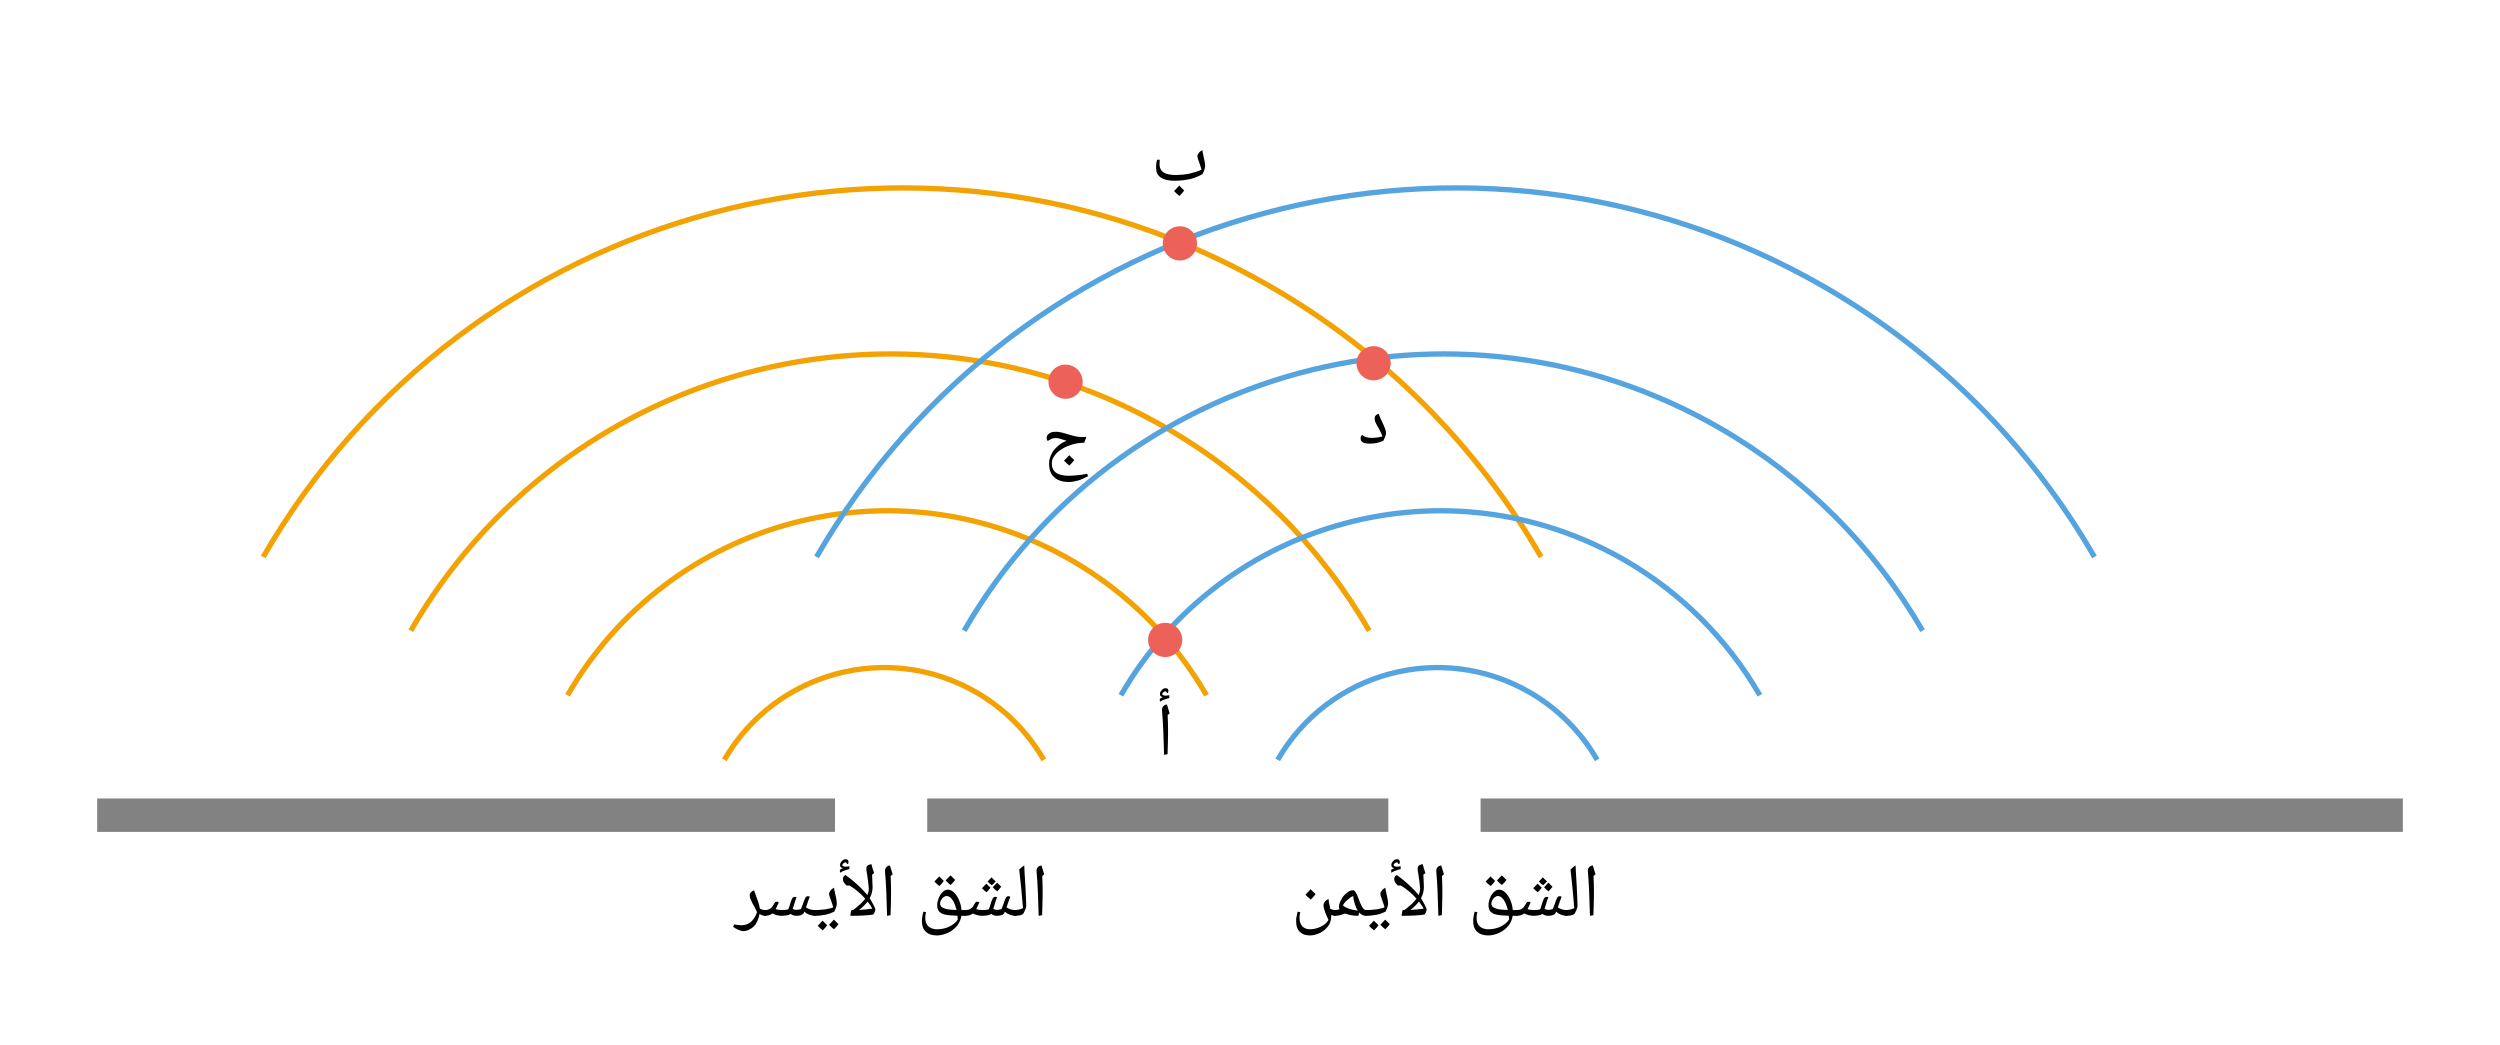 <svg width="497.013" height="207.667" viewBox="0 0 372.76 155.75" class="displayed_equation" xmlns="http://www.w3.org/2000/svg">
  <path d="M 144.922 342.031 L 1245 342.031" transform="matrix(.1 0 0 -.1 0 155.75)" fill="none" stroke-width="49.814" stroke="#828283" stroke-miterlimit="10" />
  <path d="M155.461 132.82L155.461 133.52C155.441 134.219 155.434 135.223 155.383 136.457L154.871 136.551C154.801 133.934 154.723 131.758 154.562 130.031L154.559 129.891C154.539 129.641 154.617 129.465 154.734 129.324 154.844 129.16 155.039 129.086 155.297 129.035 155.277 129.055 155.32 129.125 155.328 129.168 155.332 129.203 155.465 129.605 155.695 130.363L155.395 130.621 155.402 130.676C155.441 131.469 155.461 132.195 155.461 132.82zM155.066 128.488zM155.172 137.129L155.172 137.129M151.289 136.551C151.195 136.551 151.191 136.52 151.191 136.457L151.191 135.789C151.16 135.715 151.223 135.695 151.289 135.695 151.711 135.68 152.156 135.598 152.531 135.402 152.367 133.402 152.191 131.504 151.969 129.66 152.16 129.438 152.434 129.234 152.719 129.035 152.746 129.809 152.812 130.895 152.898 132.203 152.934 133.277 153.008 134.242 153.016 135.039 153.012 135.137 152.98 135.336 152.906 135.547 152.828 135.723 152.738 135.961 152.621 136.16 152.48 136.418 152.043 136.551 151.289 136.551zM152.188 128.488zM152.645 136.879zM152.645 137.129L152.645 137.129" />
  <path d="M 151.422 136.551 C 151.121 136.551 150.84 136.496 150.555 136.383 C 150.25 136.262 150.023 136.125 149.828 135.941 L 149.672 136.25 C 149.59 136.305 149.484 136.41 149.285 136.465 C 149.059 136.516 148.883 136.551 148.68 136.551 C 148.32 136.551 148.051 136.457 147.781 136.266 C 147.695 136.336 147.574 136.406 147.34 136.461 C 147.094 136.508 146.805 136.543 146.434 136.551 C 146.207 136.551 145.973 136.516 145.695 136.445 C 145.391 136.344 145.211 136.297 145.059 136.203 C 144.934 136.293 144.797 136.395 144.59 136.457 C 144.352 136.516 144.152 136.551 143.898 136.551 C 143.84 136.551 143.805 136.52 143.805 136.457 L 143.805 135.789 C 143.805 135.715 143.84 135.695 143.898 135.695 C 144.109 135.68 144.281 135.676 144.418 135.641 C 144.547 135.57 144.684 135.535 144.809 135.438 C 144.898 135.332 144.973 135.297 145.02 135.242 C 145.059 135.152 145.191 134.98 145.406 134.629 C 145.469 134.484 145.586 134.449 145.746 134.449 C 145.832 134.449 145.938 134.477 146.023 134.531 C 145.781 135.074 145.633 135.441 145.559 135.555 C 145.594 135.578 145.73 135.609 145.918 135.645 C 146.098 135.648 146.316 135.695 146.555 135.695 C 146.887 135.68 147.195 135.66 147.434 135.582 C 147.465 135.504 147.52 135.406 147.562 135.266 C 147.73 134.625 147.887 134.234 147.961 134.082 C 148.016 133.918 148.109 133.832 148.18 133.789 C 148.223 133.734 148.328 133.727 148.418 133.727 C 148.512 133.703 148.605 133.754 148.68 133.809 C 148.551 134.004 148.426 134.461 148.227 135.117 L 148.102 135.527 C 148.215 135.555 148.312 135.621 148.395 135.641 C 148.449 135.629 148.578 135.668 148.695 135.668 C 148.848 135.664 149.086 135.629 149.312 135.547 C 149.367 135.426 149.48 135.191 149.637 134.746 C 149.688 134.527 149.762 134.383 149.828 134.219 C 149.883 134.031 149.957 133.918 150.023 133.805 C 150.078 133.672 150.203 133.633 150.371 133.633 C 150.453 133.605 150.562 133.66 150.637 133.719 C 150.523 133.941 150.348 134.492 150.078 135.305 L 150.254 135.406 C 150.574 135.582 150.984 135.695 151.422 135.695 C 151.477 135.68 151.512 135.727 151.512 135.789 L 151.512 136.457 C 151.508 136.516 151.48 136.551 151.422 136.551 Z M 147.82 132.852 Z M 147.625 136.879 Z M 147.625 137.129 Z M 148.469 131.43 C 148.23 131.656 148.059 131.867 147.891 131.988 C 147.652 131.848 147.469 131.676 147.254 131.43 C 147.465 131.188 147.68 131.008 147.855 130.812 C 147.977 130.977 148.199 131.203 148.469 131.43 Z M 147.688 132.359 C 147.527 132.559 147.355 132.793 147.09 133.047 C 146.77 132.785 146.574 132.613 146.418 132.438 C 146.59 132.238 146.812 132.039 147.07 131.754 C 147.125 131.836 147.355 132.039 147.688 132.359 Z M 149.289 132.219 C 149.117 132.414 148.945 132.664 148.688 132.906 C 148.398 132.684 148.207 132.496 148.023 132.289 C 148.152 132.152 148.375 131.938 148.672 131.605 Z M 147.859 132.906 Z M 147.855 130.539 L 147.855 130.539" />
  <path d="M139.68 139.48C138.953 139.469 138.438 139.297 138.047 138.93 137.641 138.535 137.461 138.043 137.461 137.375 137.441 137.152 137.473 136.957 137.504 136.766 137.527 136.57 137.59 136.293 137.68 135.926L138.09 136.023C137.977 136.328 137.965 136.617 137.965 136.824 137.941 137.359 138.113 137.812 138.414 138.109 138.707 138.387 139.145 138.559 139.707 138.559 140.367 138.555 140.973 138.43 141.527 138.172 142.07 137.906 142.504 137.562 142.805 137.117L142.766 136.539C142.352 136.508 141.949 136.516 141.492 136.465 141.004 136.41 140.688 136.332 140.445 136.215 140.188 136.074 140.023 135.941 139.914 135.746 139.797 135.52 139.746 135.309 139.746 135.012 139.73 134.613 139.824 134.258 139.977 133.887 140.105 133.504 140.328 133.215 140.578 132.988 140.801 132.75 141.074 132.648 141.328 132.648 141.637 132.648 141.953 132.793 142.254 133.078 142.535 133.352 142.805 133.738 143 134.215 143.195 134.668 143.316 135.184 143.359 135.695L143.984 135.695C144.02 135.68 144.078 135.727 144.078 135.789L144.078 136.457C144.051 136.516 144.047 136.551 143.984 136.551L143.352 136.551C143.258 137.105 143.059 137.602 142.707 138.039 142.352 138.449 141.898 138.832 141.34 139.09 140.77 139.336 140.227 139.48 139.68 139.48zM141.152 133.602C140.98 133.586 140.844 133.66 140.691 133.781 140.508 133.891 140.414 134.043 140.32 134.215 140.219 134.363 140.18 134.547 140.18 134.695 140.152 134.832 140.215 134.98 140.285 135.094 140.328 135.191 140.477 135.301 140.645 135.379 140.797 135.449 141.023 135.527 141.277 135.578 141.508 135.621 141.984 135.664 142.629 135.68 142.449 134.98 142.242 134.473 141.977 134.125 141.688 133.75 141.441 133.602 141.152 133.602zM140.883 132.102zM137.07 139.488zM139.953 140.027zM140.727 131.352C140.582 131.566 140.371 131.824 140.062 132.117 139.707 131.828 139.48 131.621 139.32 131.434 139.512 131.223 139.758 131 140.043 130.68 140.117 130.762 140.359 130.996 140.727 131.352zM142.414 131.195C142.273 131.402 142.055 131.672 141.742 131.961 141.41 131.707 141.18 131.48 141.004 131.27 141.082 131.191 141.324 130.945 141.727 130.516 141.805 130.59 142.043 130.836 142.414 131.195zM140.906 132.227zM140.852 130.242zM140.906 132.117L140.906 132.117M132.859 132.82L132.859 133.52C132.84 134.219 132.836 135.223 132.785 136.457L132.27 136.551C132.199 133.934 132.121 131.758 131.965 130.031L131.961 129.891C131.938 129.641 132.02 129.465 132.137 129.324 132.242 129.16 132.441 129.086 132.695 129.035 132.676 129.055 132.719 129.125 132.73 129.168 132.73 129.203 132.863 129.605 133.098 130.363L132.797 130.621 132.801 130.676C132.84 131.469 132.859 132.195 132.859 132.82zM132.469 128.488zM132.57 137.129L132.57 137.129M126.832 136.551C126.805 136.551 126.805 136.512 126.805 136.43 126.805 136.301 126.824 136.18 126.867 135.988 126.887 135.781 126.945 135.695 126.973 135.695L127.211 135.695C127.703 135.293 128.074 135.004 128.312 134.773 128.551 134.539 128.785 134.289 129.008 134 128.664 133.598 128.293 133.246 127.879 132.898 127.434 132.531 127.051 132.254 126.645 132.023L126.234 132.047C126.031 131.836 125.902 131.707 125.816 131.559 125.727 131.41 125.688 131.254 125.688 131.086 125.66 130.961 125.715 130.863 125.758 130.758 125.789 130.645 125.91 130.551 126.07 130.469 126.355 130.676 126.738 130.961 127.141 131.297 127.531 131.617 127.918 131.969 128.262 132.301 128.586 132.617 128.965 133.016 129.332 133.453L129.348 133.41C129.465 133.105 129.543 132.82 129.543 132.496 129.527 132.168 129.461 131.492 129.297 130.426 129.184 129.891 129.18 129.621 129.18 129.543 129.152 129.137 129.426 128.934 129.926 128.844L130.121 129.551 130.328 130.172 130.023 130.43 130.043 130.664 130.109 132.266C130.105 132.836 129.965 133.398 129.676 133.941 129.883 134.281 130.109 134.66 130.273 134.984 130.414 135.293 130.523 135.512 130.523 135.602 130.516 135.707 130.48 135.879 130.391 136.066 130.27 136.246 130.23 136.352 130.18 136.363 129.457 136.484 128.367 136.551 126.832 136.551zM130.078 135.477C129.895 135.168 129.684 134.828 129.367 134.43 129.023 134.848 128.621 135.289 128.086 135.676 128.715 135.645 129.406 135.586 130.078 135.477zM129.5 128.297zM126.016 129.922zM129.66 137.129zM127.562 137.129zM126.234 128.773L126.242 128.727C126.227 128.668 126.227 128.664 126.199 128.633 126.172 128.574 126.141 128.586 126.098 128.586 125.949 128.574 125.875 128.629 125.781 128.711 125.66 128.773 125.617 128.895 125.574 129.008 125.664 129.137 125.867 129.23 126.105 129.23 126.238 129.203 126.422 129.207 126.656 129.16L126.633 129.586C126.312 129.656 126.07 129.746 125.871 129.828 125.648 129.887 125.465 130.012 125.25 130.129L125.223 129.695 125.668 129.445C125.371 129.367 125.258 129.246 125.258 128.996 125.238 128.77 125.344 128.586 125.523 128.398 125.691 128.195 125.887 128.117 126.082 128.117 126.348 128.094 126.52 128.254 126.52 128.531 126.512 128.602 126.496 128.73 126.445 128.832zM126.043 129.969zM125.934 127.844L125.934 127.844M121.5 136.551C121.438 136.551 121.406 136.52 121.406 136.457L121.406 135.789C121.402 135.715 121.438 135.695 121.5 135.695 122.051 135.68 122.578 135.66 123.086 135.586 123.562 135.496 123.977 135.41 124.242 135.285 124.148 134.977 124.027 134.578 123.836 134.055 123.68 133.668 123.621 133.418 123.621 133.305 123.613 133.125 123.688 132.977 123.82 132.805 123.949 132.613 124.133 132.484 124.355 132.359 124.371 132.578 124.43 132.797 124.477 133.012 124.5 133.207 124.574 133.438 124.617 133.648 124.656 133.82 124.699 134.055 124.73 134.25 124.75 134.41 124.777 134.621 124.777 134.793 124.75 135.039 124.648 135.434 124.387 135.93 124.051 136.09 123.656 136.27 123.117 136.383 122.57 136.484 122.035 136.551 121.5 136.551zM123.656 131.812zM123.469 136.879zM123.469 137.129zM123.336 137.957C123.188 138.168 122.98 138.426 122.672 138.723 122.312 138.43 122.09 138.223 121.93 138.039 122.117 137.824 122.367 137.602 122.652 137.281 122.699 137.34 122.945 137.578 123.336 137.957zM125.023 137.797C124.883 137.992 124.664 138.262 124.352 138.559 124.012 138.297 123.781 138.07 123.613 137.875 123.777 137.711 124.023 137.469 124.336 137.117 124.391 137.168 124.633 137.418 125.023 137.797zM123.484 137.988zM123.461 137.117zM123.492 138.832L123.492 138.832" />
  <path d="M 121.52 136.551 C 121.223 136.551 120.938 136.496 120.652 136.383 C 120.348 136.262 120.125 136.125 119.93 135.941 L 119.77 136.25 C 119.688 136.305 119.582 136.41 119.383 136.465 C 119.156 136.516 118.984 136.551 118.781 136.551 C 118.422 136.551 118.148 136.457 117.883 136.266 C 117.793 136.336 117.676 136.406 117.441 136.461 C 117.195 136.508 116.906 136.543 116.531 136.551 C 116.305 136.551 116.07 136.516 115.797 136.445 C 115.488 136.344 115.309 136.297 115.16 136.203 C 115.035 136.293 114.898 136.395 114.688 136.457 C 114.453 136.516 114.254 136.551 114 136.551 C 113.938 136.551 113.906 136.52 113.906 136.457 L 113.906 135.789 C 113.902 135.715 113.938 135.695 114 135.695 C 114.207 135.68 114.379 135.676 114.516 135.641 C 114.648 135.57 114.785 135.535 114.906 135.438 C 115 135.332 115.074 135.297 115.117 135.242 C 115.156 135.152 115.293 134.98 115.504 134.629 C 115.57 134.484 115.684 134.449 115.848 134.449 C 115.93 134.449 116.039 134.477 116.121 134.531 C 115.883 135.074 115.734 135.441 115.656 135.555 C 115.691 135.578 115.832 135.609 116.016 135.645 C 116.199 135.648 116.414 135.695 116.652 135.695 C 116.984 135.68 117.297 135.66 117.531 135.582 C 117.566 135.504 117.621 135.406 117.664 135.266 C 117.832 134.625 117.984 134.234 118.062 134.082 C 118.117 133.918 118.211 133.832 118.281 133.789 C 118.324 133.734 118.43 133.727 118.516 133.727 C 118.609 133.703 118.703 133.754 118.781 133.809 C 118.652 134.004 118.527 134.461 118.328 135.117 L 118.199 135.527 C 118.312 135.555 118.41 135.621 118.496 135.641 C 118.547 135.629 118.68 135.668 118.797 135.668 C 118.945 135.664 119.184 135.629 119.414 135.547 C 119.469 135.426 119.578 135.191 119.738 134.746 C 119.785 134.527 119.863 134.383 119.93 134.219 C 119.984 134.031 120.059 133.918 120.121 133.805 C 120.18 133.672 120.301 133.633 120.469 133.633 C 120.551 133.605 120.664 133.66 120.738 133.719 C 120.621 133.941 120.449 134.492 120.18 135.305 L 120.355 135.406 C 120.676 135.582 121.082 135.695 121.52 135.695 C 121.574 135.68 121.613 135.727 121.613 135.789 L 121.613 136.457 C 121.609 136.516 121.582 136.551 121.52 136.551 Z M 117.922 132.852 Z M 117.727 136.879 Z M 117.727 137.129 L 117.727 137.129" />
  <path d="M 114.168 136.551 C 113.797 136.551 113.516 136.461 113.254 136.277 C 113.109 137.047 112.84 137.68 112.387 138.141 C 111.906 138.574 111.402 138.836 110.781 138.836 C 110.578 138.809 110.359 138.766 110.051 138.625 C 109.723 138.461 109.496 138.348 109.316 138.207 L 109.469 137.836 C 109.855 137.891 110.23 137.961 110.527 137.961 C 111.078 137.957 111.566 137.793 111.965 137.461 C 112.34 137.125 112.664 136.641 112.879 136.004 C 112.754 135.746 112.664 135.527 112.539 135.297 C 112.262 134.828 112.086 134.48 111.969 134.207 C 111.824 133.914 111.789 133.699 111.789 133.516 C 111.758 133.305 111.848 133.172 111.961 133.059 C 112.055 132.941 112.234 132.836 112.441 132.734 C 112.48 132.91 112.57 133.164 112.664 133.41 C 112.879 134.016 113.062 134.484 113.141 134.766 C 113.211 135.043 113.273 135.281 113.293 135.473 C 113.512 135.613 113.836 135.695 114.168 135.695 C 114.207 135.68 114.262 135.727 114.262 135.789 L 114.262 136.457 C 114.242 136.516 114.23 136.551 114.168 136.551 Z M 111.898 132.188 Z M 110.832 139.383 L 110.832 139.383" />
  <path d="M 1382.539 342.031 L 2070.078 342.031" transform="matrix(.1 0 0 -.1 0 155.75)" fill="none" stroke-width="49.814" stroke="#828283" stroke-miterlimit="10" />
  <path d="M237.66 132.82L237.66 133.52C237.641 134.219 237.637 135.223 237.586 136.457L237.07 136.551C237 133.934 236.922 131.758 236.766 130.031L236.758 129.891C236.738 129.641 236.816 129.465 236.938 129.324 237.043 129.16 237.242 129.086 237.496 129.035 237.477 129.055 237.52 129.125 237.531 129.168 237.531 129.203 237.664 129.605 237.898 130.363L237.594 130.621 237.602 130.676C237.641 131.469 237.66 132.195 237.66 132.82zM237.266 128.488zM237.371 137.129L237.371 137.129M233.488 136.551C233.395 136.551 233.391 136.52 233.391 136.457L233.391 135.789C233.359 135.715 233.422 135.695 233.488 135.695 233.91 135.68 234.355 135.598 234.73 135.402 234.566 133.402 234.391 131.504 234.168 129.66 234.359 129.438 234.633 129.234 234.918 129.035 234.949 129.809 235.012 130.895 235.098 132.203 235.133 133.277 235.207 134.242 235.219 135.039 235.211 135.137 235.18 135.336 235.105 135.547 235.027 135.723 234.938 135.961 234.824 136.16 234.68 136.418 234.242 136.551 233.488 136.551zM234.387 128.488zM234.844 136.879zM234.844 137.129L234.844 137.129" />
  <path d="M 233.621 136.551 C 233.32 136.551 233.039 136.496 232.754 136.383 C 232.449 136.262 232.227 136.125 232.027 135.941 L 231.871 136.25 C 231.789 136.305 231.684 136.41 231.484 136.465 C 231.258 136.516 231.086 136.551 230.879 136.551 C 230.523 136.551 230.25 136.457 229.984 136.266 C 229.895 136.336 229.773 136.406 229.539 136.461 C 229.293 136.508 229.004 136.543 228.633 136.551 C 228.406 136.551 228.172 136.516 227.898 136.445 C 227.59 136.344 227.41 136.297 227.258 136.203 C 227.133 136.293 226.996 136.395 226.789 136.457 C 226.551 136.516 226.352 136.551 226.102 136.551 C 226.039 136.551 226.008 136.52 226.008 136.457 L 226.008 135.789 C 226.004 135.715 226.039 135.695 226.102 135.695 C 226.309 135.68 226.48 135.676 226.617 135.641 C 226.746 135.57 226.883 135.535 227.008 135.438 C 227.102 135.332 227.172 135.297 227.219 135.242 C 227.258 135.152 227.395 134.98 227.605 134.629 C 227.668 134.484 227.785 134.449 227.949 134.449 C 228.031 134.449 228.137 134.477 228.223 134.531 C 227.98 135.074 227.836 135.441 227.758 135.555 C 227.793 135.578 227.934 135.609 228.117 135.645 C 228.297 135.648 228.516 135.695 228.754 135.695 C 229.086 135.68 229.395 135.66 229.633 135.582 C 229.664 135.504 229.719 135.406 229.766 135.266 C 229.934 134.625 230.086 134.234 230.16 134.082 C 230.215 133.918 230.309 133.832 230.379 133.789 C 230.426 133.734 230.531 133.727 230.617 133.727 C 230.711 133.703 230.805 133.754 230.879 133.809 C 230.75 134.004 230.629 134.461 230.426 135.117 L 230.301 135.527 C 230.414 135.555 230.512 135.621 230.594 135.641 C 230.648 135.629 230.781 135.668 230.898 135.668 C 231.047 135.664 231.285 135.629 231.516 135.547 C 231.566 135.426 231.68 135.191 231.84 134.746 C 231.887 134.527 231.965 134.383 232.027 134.219 C 232.086 134.031 232.156 133.918 232.223 133.805 C 232.277 133.672 232.402 133.633 232.57 133.633 C 232.652 133.605 232.766 133.66 232.84 133.719 C 232.723 133.941 232.551 134.492 232.281 135.305 L 232.453 135.406 C 232.777 135.582 233.184 135.695 233.621 135.695 C 233.676 135.68 233.715 135.727 233.715 135.789 L 233.715 136.457 C 233.707 136.516 233.684 136.551 233.621 136.551 Z M 230.023 132.852 Z M 229.824 136.879 Z M 229.824 137.129 Z M 230.668 131.43 C 230.43 131.656 230.262 131.867 230.09 131.988 C 229.852 131.848 229.668 131.676 229.453 131.43 C 229.664 131.188 229.883 131.008 230.055 130.812 C 230.176 130.977 230.398 131.203 230.668 131.43 Z M 229.887 132.359 C 229.727 132.559 229.555 132.793 229.289 133.047 C 228.969 132.785 228.773 132.613 228.617 132.438 C 228.789 132.238 229.012 132.039 229.27 131.754 C 229.324 131.836 229.555 132.039 229.887 132.359 Z M 231.488 132.219 C 231.316 132.414 231.145 132.664 230.887 132.906 C 230.598 132.684 230.406 132.496 230.227 132.289 C 230.352 132.152 230.574 131.938 230.871 131.605 Z M 230.062 132.906 Z M 230.055 130.539 L 230.055 130.539" />
  <path d="M221.883 139.48C221.152 139.469 220.637 139.297 220.246 138.93 219.84 138.535 219.66 138.043 219.66 137.375 219.641 137.152 219.676 136.957 219.703 136.766 219.727 136.57 219.789 136.293 219.879 135.926L220.289 136.023C220.176 136.328 220.164 136.617 220.164 136.824 220.145 137.359 220.312 137.812 220.613 138.109 220.906 138.387 221.344 138.559 221.906 138.559 222.566 138.555 223.176 138.43 223.727 138.172 224.27 137.906 224.703 137.562 225.004 137.117L224.965 136.539C224.555 136.508 224.152 136.516 223.695 136.465 223.203 136.41 222.887 136.332 222.645 136.215 222.387 136.074 222.223 135.941 222.113 135.746 221.996 135.52 221.945 135.309 221.945 135.012 221.93 134.613 222.023 134.258 222.176 133.887 222.305 133.504 222.531 133.215 222.777 132.988 223 132.75 223.273 132.648 223.527 132.648 223.836 132.648 224.152 132.793 224.453 133.078 224.734 133.352 225.004 133.738 225.199 134.215 225.398 134.668 225.516 135.184 225.562 135.695L226.184 135.695C226.219 135.68 226.277 135.727 226.277 135.789L226.277 136.457C226.254 136.516 226.246 136.551 226.184 136.551L225.551 136.551C225.457 137.105 225.262 137.602 224.906 138.039 224.555 138.449 224.102 138.832 223.539 139.09 222.969 139.336 222.43 139.48 221.883 139.48zM223.352 133.602C223.18 133.586 223.047 133.66 222.891 133.781 222.707 133.891 222.613 134.043 222.52 134.215 222.418 134.363 222.379 134.547 222.379 134.695 222.352 134.832 222.414 134.98 222.484 135.094 222.527 135.191 222.676 135.301 222.844 135.379 222.996 135.449 223.223 135.527 223.477 135.578 223.707 135.621 224.184 135.664 224.828 135.68 224.648 134.98 224.441 134.473 224.18 134.125 223.891 133.75 223.641 133.602 223.352 133.602zM223.086 132.102zM219.273 139.488zM222.156 140.027zM222.926 131.352C222.781 131.566 222.57 131.824 222.266 132.117 221.906 131.828 221.68 131.621 221.52 131.434 221.711 131.223 221.957 131 222.242 130.68 222.316 130.762 222.559 130.996 222.926 131.352zM224.617 131.195C224.473 131.402 224.254 131.672 223.945 131.961 223.609 131.707 223.379 131.48 223.203 131.27 223.281 131.191 223.523 130.945 223.926 130.516 224.004 130.59 224.242 130.836 224.617 131.195zM223.105 132.227zM223.051 130.242zM223.105 132.117L223.105 132.117M215.062 132.82L215.062 133.52C215.039 134.219 215.035 135.223 214.984 136.457L214.469 136.551C214.398 133.934 214.32 131.758 214.164 130.031L214.16 129.891C214.141 129.641 214.219 129.465 214.336 129.324 214.441 129.16 214.641 129.086 214.898 129.035 214.875 129.055 214.918 129.125 214.93 129.168 214.93 129.203 215.062 129.605 215.297 130.363L214.996 130.621 215.004 130.676C215.039 131.469 215.062 132.195 215.062 132.82zM214.668 128.488zM214.773 137.129L214.773 137.129M209.031 136.551C209.004 136.551 209.004 136.512 209.004 136.43 209.004 136.301 209.023 136.18 209.066 135.988 209.086 135.781 209.145 135.695 209.172 135.695L209.41 135.695C209.902 135.293 210.273 135.004 210.516 134.773 210.75 134.539 210.984 134.289 211.207 134 210.867 133.598 210.492 133.246 210.078 132.898 209.637 132.531 209.25 132.254 208.844 132.023L208.438 132.047C208.23 131.836 208.102 131.707 208.016 131.559 207.926 131.41 207.891 131.254 207.891 131.086 207.859 130.961 207.914 130.863 207.961 130.758 207.988 130.645 208.109 130.551 208.273 130.469 208.559 130.676 208.938 130.961 209.34 131.297 209.73 131.617 210.117 131.969 210.461 132.301 210.785 132.617 211.164 133.016 211.531 133.453L211.547 133.41C211.664 133.105 211.742 132.82 211.742 132.496 211.73 132.168 211.66 131.492 211.496 130.426 211.387 129.891 211.379 129.621 211.379 129.543 211.352 129.137 211.629 128.934 212.129 128.844L212.324 129.551 212.527 130.172 212.227 130.43 212.242 130.664 212.309 132.266C212.305 132.836 212.164 133.398 211.875 133.941 212.082 134.281 212.309 134.66 212.473 134.984 212.617 135.293 212.723 135.512 212.723 135.602 212.715 135.707 212.68 135.879 212.59 136.066 212.469 136.246 212.43 136.352 212.379 136.363 211.656 136.484 210.566 136.551 209.031 136.551zM212.281 135.477C212.094 135.168 211.883 134.828 211.57 134.43 211.227 134.848 210.82 135.289 210.285 135.676 210.914 135.645 211.605 135.586 212.281 135.477zM211.699 128.297zM208.219 129.922zM211.859 137.129zM209.766 137.129zM208.438 128.773L208.441 128.727C208.426 128.668 208.426 128.664 208.398 128.633 208.371 128.574 208.34 128.586 208.297 128.586 208.148 128.574 208.074 128.629 207.98 128.711 207.859 128.773 207.816 128.895 207.773 129.008 207.867 129.137 208.066 129.23 208.305 129.23 208.438 129.203 208.621 129.207 208.855 129.16L208.836 129.586C208.512 129.656 208.27 129.746 208.07 129.828 207.848 129.887 207.664 130.012 207.449 130.129L207.422 129.695 207.867 129.445C207.57 129.367 207.457 129.246 207.457 128.996 207.438 128.77 207.547 128.586 207.723 128.398 207.891 128.195 208.086 128.117 208.281 128.117 208.547 128.094 208.719 128.254 208.719 128.531 208.715 128.602 208.695 128.73 208.645 128.832zM208.242 129.969zM208.133 127.844L208.133 127.844M203.699 136.551C203.637 136.551 203.605 136.52 203.605 136.457L203.605 135.789C203.605 135.715 203.637 135.695 203.699 135.695 204.25 135.68 204.781 135.66 205.285 135.586 205.766 135.496 206.18 135.41 206.441 135.285 206.352 134.977 206.23 134.578 206.035 134.055 205.883 133.668 205.82 133.418 205.82 133.305 205.812 133.125 205.887 132.977 206.023 132.805 206.148 132.613 206.332 132.484 206.555 132.359 206.57 132.578 206.629 132.797 206.68 133.012 206.699 133.207 206.773 133.438 206.816 133.648 206.855 133.82 206.898 134.055 206.93 134.25 206.949 134.41 206.977 134.621 206.977 134.793 206.949 135.039 206.848 135.434 206.59 135.93 206.254 136.09 205.855 136.27 205.316 136.383 204.77 136.484 204.234 136.551 203.699 136.551zM205.855 131.812zM205.668 136.879zM205.668 137.129zM205.535 137.957C205.387 138.168 205.18 138.426 204.871 138.723 204.512 138.43 204.289 138.223 204.129 138.039 204.316 137.824 204.566 137.602 204.852 137.281 204.898 137.34 205.145 137.578 205.535 137.957zM207.227 137.797C207.082 137.992 206.863 138.262 206.551 138.559 206.211 138.297 205.98 138.07 205.812 137.875 205.977 137.711 206.223 137.469 206.535 137.117 206.59 137.168 206.832 137.418 207.227 137.797zM205.684 137.988zM205.66 137.117zM205.695 138.832L205.695 138.832" />
  <path d="M 199 136.551 C 198.938 136.551 198.906 136.52 198.906 136.457 L 198.906 135.789 C 198.902 135.715 198.938 135.695 199 135.695 C 199.246 135.68 199.492 135.66 199.734 135.582 C 199.664 135.465 199.645 135.363 199.645 135.238 C 199.629 134.898 199.758 134.562 199.988 134.148 C 200.188 133.699 200.492 133.395 200.812 133.133 C 201.133 132.848 201.445 132.742 201.742 132.742 C 201.852 132.711 201.977 132.816 202.078 132.961 C 202.156 133.105 202.281 133.289 202.375 133.508 C 202.445 133.707 202.562 133.965 202.652 134.219 C 202.727 134.453 202.844 134.711 202.945 134.93 C 203.035 135.121 203.16 135.332 203.281 135.477 C 203.375 135.613 203.539 135.695 203.691 135.695 C 203.746 135.68 203.82 135.734 203.82 135.812 L 203.82 136.43 C 203.812 136.484 203.777 136.551 203.691 136.551 C 203.281 136.551 202.973 136.387 202.672 136.059 L 202.531 136.551 C 201.809 136.551 201.176 136.441 200.609 136.223 L 200.582 136.215 C 200.195 136.324 199.93 136.434 199.699 136.48 C 199.473 136.516 199.238 136.551 199 136.551 Z M 201.762 133.602 C 201.461 133.707 201.184 133.93 200.871 134.219 C 200.539 134.48 200.348 134.77 200.234 135.012 C 200.711 135.398 201.461 135.676 202.457 135.773 C 202.277 135.527 202.152 135.223 202.023 134.836 C 201.887 134.418 201.809 134.035 201.762 133.602 Z M 201.184 132.195 Z M 201.926 136.879 Z M 201.707 137.238 L 201.707 137.238" />
  <path d="M 195.289 139.48 C 194.621 139.469 194.152 139.297 193.797 138.93 C 193.406 138.539 193.262 138.047 193.262 137.375 C 193.242 137.152 193.273 136.957 193.301 136.766 C 193.328 136.57 193.387 136.293 193.48 135.926 L 193.891 136.023 C 193.777 136.328 193.766 136.617 193.766 136.824 C 193.742 137.344 193.898 137.797 194.172 138.102 C 194.422 138.387 194.828 138.559 195.316 138.559 C 195.867 138.555 196.422 138.422 196.973 138.152 C 197.5 137.883 197.895 137.551 198.078 137.156 C 197.562 136.086 197.344 135.375 197.344 135.02 C 197.328 134.801 197.398 134.648 197.508 134.492 C 197.617 134.32 197.809 134.176 198.078 134.016 C 198.086 134.258 198.195 134.762 198.336 135.469 L 198.34 135.512 C 198.574 135.613 198.859 135.695 199.156 135.695 C 199.199 135.68 199.246 135.727 199.246 135.789 L 199.246 136.457 C 199.23 136.516 199.219 136.551 199.156 136.551 C 198.887 136.551 198.68 136.504 198.477 136.414 L 198.492 136.734 C 198.465 137.168 198.348 137.633 198.055 138.055 C 197.746 138.473 197.363 138.816 196.859 139.082 C 196.332 139.336 195.828 139.48 195.289 139.48 Z M 195.461 134.289 Z M 192.871 139.488 Z M 195.453 140.027 Z M 196.172 133.312 C 195.973 133.543 195.754 133.84 195.449 134.133 C 195.102 133.844 194.848 133.629 194.645 133.406 C 195.012 133.004 195.289 132.75 195.426 132.586 C 195.652 132.832 195.91 133.09 196.172 133.312 Z M 195.449 134.242 Z M 195.426 132.312 L 195.426 132.312" />
  <path d="M 2207.617 342.031 L 3582.734 342.031" transform="matrix(.1 0 0 -.1 0 155.75)" fill="none" stroke-width="49.814" stroke="#828283" stroke-miterlimit="10" />
  <path d="M 1080 424.531 C 1155.938 556.094 1324.141 601.172 1455.664 525.234 C 1497.461 501.094 1532.227 466.328 1556.367 424.531" transform="matrix(.1 0 0 -.1 0 155.75)" fill="none" stroke-width="7.97" stroke="#f3a203" stroke-miterlimit="10" />
  <path d="M 846.211 520.82 C 998.125 783.906 1334.531 874.023 1597.617 722.148 C 1681.211 673.867 1750.664 604.414 1798.945 520.82" transform="matrix(.1 0 0 -.1 0 155.75)" fill="none" stroke-width="7.97" stroke="#f3a203" stroke-miterlimit="10" />
  <path d="M 612.461 617.07 C 840.273 1011.68 1344.883 1146.914 1739.531 919.062 C 1864.922 846.68 1969.141 742.461 2041.523 617.07" transform="matrix(.1 0 0 -.1 0 155.75)" fill="none" stroke-width="7.97" stroke="#f3a203" stroke-miterlimit="10" />
  <path d="M 392.422 727.07 C 696.211 1253.242 1369.023 1433.516 1895.195 1129.727 C 2062.383 1033.203 2201.328 894.258 2297.852 727.07" transform="matrix(.1 0 0 -.1 0 155.75)" fill="none" stroke-width="7.97" stroke="#f3a203" stroke-miterlimit="10" />
  <path d="M 1905.078 424.531 C 1981.016 556.094 2149.219 601.172 2280.742 525.234 C 2322.578 501.094 2357.305 466.328 2381.445 424.531" transform="matrix(.1 0 0 -.1 0 155.75)" fill="none" stroke-width="7.97" stroke="#55a4e0" stroke-miterlimit="10" />
  <path d="M 1671.289 520.82 C 1823.203 783.906 2159.609 874.023 2422.695 722.148 C 2506.289 673.867 2575.742 604.414 2624.023 520.82" transform="matrix(.1 0 0 -.1 0 155.75)" fill="none" stroke-width="7.97" stroke="#55a4e0" stroke-miterlimit="10" />
  <path d="M 1437.539 617.07 C 1665.352 1011.68 2169.961 1146.914 2564.609 919.062 C 2690 846.68 2794.219 742.461 2866.602 617.07" transform="matrix(.1 0 0 -.1 0 155.75)" fill="none" stroke-width="7.97" stroke="#55a4e0" stroke-miterlimit="10" />
  <path d="M 1217.5 727.07 C 1521.289 1253.242 2194.102 1433.516 2720.273 1129.727 C 2887.461 1033.203 3026.406 894.258 3122.93 727.07" transform="matrix(.1 0 0 -.1 0 155.75)" fill="none" stroke-width="7.97" stroke="#55a4e0" stroke-miterlimit="10" />
  <path d="M 176.281 95.418 C 176.281 94.012 175.141 92.867 173.73 92.867 C 172.32 92.867 171.18 94.012 171.18 95.418 C 171.18 96.828 172.32 97.969 173.73 97.969 C 175.141 97.969 176.281 96.828 176.281 95.418 Z M 176.281 95.418" fill="#ec6258" />
  <path d="M 174.16 108.82 L 174.16 109.52 C 174.141 110.219 174.137 111.223 174.086 112.457 L 173.57 112.551 C 173.5 109.934 173.422 107.758 173.266 106.031 L 173.258 105.891 C 173.238 105.641 173.316 105.465 173.438 105.324 C 173.543 105.16 173.742 105.086 173.996 105.035 C 173.977 105.055 174.02 105.125 174.031 105.168 C 174.031 105.203 174.164 105.605 174.398 106.363 L 174.094 106.621 L 174.102 106.676 C 174.141 107.469 174.16 108.195 174.16 108.82 Z M 173.766 104.488 Z M 173.871 113.129 Z M 173.938 103.273 L 173.941 103.227 C 173.926 103.168 173.926 103.164 173.898 103.133 C 173.871 103.074 173.84 103.086 173.797 103.086 C 173.648 103.074 173.574 103.129 173.48 103.211 C 173.359 103.273 173.316 103.395 173.273 103.508 C 173.367 103.637 173.566 103.73 173.805 103.73 C 173.938 103.703 174.121 103.707 174.355 103.66 L 174.336 104.086 C 174.012 104.156 173.77 104.246 173.57 104.328 C 173.348 104.387 173.164 104.512 172.949 104.629 L 172.922 104.195 L 173.367 103.945 C 173.07 103.867 172.957 103.746 172.957 103.496 C 172.938 103.27 173.047 103.086 173.223 102.898 C 173.391 102.695 173.586 102.617 173.781 102.617 C 174.047 102.594 174.219 102.754 174.219 103.031 C 174.215 103.102 174.195 103.23 174.145 103.332 Z M 173.742 104.469 Z M 173.633 102.344 L 173.633 102.344" />
  <path d="M 178.48 36.289 C 178.48 34.879 177.34 33.738 175.93 33.738 C 174.52 33.738 173.379 34.879 173.379 36.289 C 173.379 37.695 174.52 38.84 175.93 38.84 C 177.34 38.84 178.48 37.695 178.48 36.289 Z M 178.48 36.289" fill="#ec6258" />
  <path d="M 175.117 26.949 C 174.23 26.949 173.562 26.793 173.09 26.477 C 172.59 26.148 172.383 25.68 172.383 25.039 C 172.355 24.547 172.434 24.168 172.535 23.812 L 172.934 23.812 C 172.914 23.82 172.918 23.918 172.91 24.039 C 172.898 24.133 172.898 24.273 172.898 24.363 C 172.863 24.793 172.98 25.133 173.141 25.371 C 173.293 25.602 173.566 25.785 173.926 25.91 C 174.277 26.016 174.762 26.098 175.352 26.098 C 176.031 26.082 176.73 26.027 177.391 25.883 C 178.023 25.73 178.645 25.547 179.156 25.305 C 179.059 24.977 178.941 24.586 178.754 24.074 C 178.594 23.688 178.539 23.445 178.539 23.324 C 178.527 23.141 178.605 23 178.73 22.832 C 178.848 22.637 179.039 22.512 179.277 22.379 C 179.285 22.586 179.352 22.812 179.398 23.031 C 179.414 23.219 179.492 23.457 179.535 23.664 C 179.566 23.867 179.617 24.07 179.648 24.266 C 179.664 24.453 179.695 24.641 179.695 24.812 C 179.664 25.051 179.562 25.449 179.305 25.949 C 178.812 26.234 178.215 26.512 177.504 26.688 C 176.793 26.852 176 26.949 175.117 26.949 Z M 175.691 22.488 Z M 175.832 27.277 Z M 175.832 27.531 Z M 176.578 28.402 C 176.379 28.637 176.164 28.926 175.855 29.223 C 175.516 28.945 175.27 28.727 175.055 28.488 C 175.371 28.148 175.648 27.887 175.836 27.668 C 176.082 27.941 176.34 28.191 176.578 28.402 Z M 175.828 28.488 Z M 175.836 27.559 Z M 175.855 29.332 Z M 175.836 27.395 L 175.836 27.395" />
  <path d="M 161.43 56.914 C 161.43 55.508 160.289 54.363 158.879 54.363 C 157.469 54.363 156.328 55.508 156.328 56.914 C 156.328 58.324 157.469 59.465 158.879 59.465 C 160.289 59.465 161.43 58.324 161.43 56.914 Z M 161.43 56.914" fill="#ec6258" />
  <path d="M 157.453 65.32 C 157.082 65.297 156.777 65.41 156.488 65.594 L 156.227 65.75 C 156.172 65.711 156.145 65.652 156.109 65.574 C 156.074 65.488 156.062 65.41 156.062 65.32 C 156.039 65.016 156.188 64.812 156.438 64.641 C 156.676 64.441 157.016 64.383 157.418 64.383 C 157.73 64.371 158.055 64.426 158.363 64.508 C 158.652 64.57 158.984 64.68 159.297 64.773 C 159.578 64.863 159.93 64.961 160.25 65.043 C 160.555 65.094 160.902 65.164 161.25 65.164 L 161.426 65.164 L 161.984 65.145 L 161.664 66.004 C 161.422 66.02 161.234 66.051 161.039 66.051 C 160.559 66.086 160.066 66.199 159.531 66.391 C 158.98 66.566 158.52 66.816 158.109 67.102 C 157.699 67.367 157.387 67.703 157.164 68.047 C 156.918 68.363 156.828 68.75 156.828 69.121 C 156.816 69.688 157.035 70.16 157.453 70.473 C 157.855 70.777 158.512 70.941 159.363 70.941 C 160.266 70.91 161.199 70.84 162.102 70.629 L 162.23 71.008 C 161.672 71.289 161.172 71.527 160.699 71.664 C 160.227 71.793 159.773 71.867 159.336 71.867 C 158.398 71.859 157.691 71.629 157.188 71.16 C 156.652 70.688 156.426 70.012 156.426 69.121 C 156.418 68.629 156.539 68.191 156.77 67.734 C 156.977 67.246 157.316 66.871 157.723 66.523 C 158.121 66.148 158.562 65.906 159.023 65.73 C 158.969 65.684 158.781 65.648 158.438 65.539 C 158.082 65.398 157.867 65.363 157.75 65.348 C 157.617 65.297 157.535 65.32 157.453 65.32 Z M 159.129 63.836 Z M 156 71.586 Z M 159.465 68.684 Z M 159.172 72.414 Z M 160.18 68.602 C 159.977 68.836 159.762 69.125 159.457 69.422 C 159.117 69.145 158.867 68.926 158.652 68.688 C 158.973 68.348 159.25 68.086 159.434 67.867 C 159.684 68.145 159.941 68.395 160.18 68.602 Z M 159.43 68.688 Z M 159.434 67.758 Z M 159.457 69.531 Z M 159.434 67.594 L 159.434 67.594" />
  <path d="M 207.359 54.164 C 207.359 52.758 206.219 51.613 204.809 51.613 C 203.398 51.613 202.258 52.758 202.258 54.164 C 202.258 55.574 203.398 56.715 204.809 56.715 C 206.219 56.715 207.359 55.574 207.359 54.164 Z M 207.359 54.164" fill="#ec6258" />
  <path d="M 204.25 66.148 C 203.777 66.148 203.453 66.09 203.227 65.965 C 202.988 65.836 202.883 65.664 202.883 65.438 C 202.855 65.168 202.949 65 203.078 64.848 C 203.238 64.969 203.48 65.113 203.719 65.188 C 203.949 65.246 204.254 65.297 204.605 65.297 C 205.102 65.281 205.609 65.219 206.129 65.066 C 206 64.73 205.855 64.391 205.66 64.039 L 205.277 63.34 C 205.141 63.113 205.086 62.977 205.039 62.844 C 204.98 62.676 204.973 62.57 204.973 62.43 C 204.949 62.039 205.168 61.82 205.562 61.688 C 205.656 61.98 205.797 62.285 205.922 62.559 C 206.043 62.832 206.172 63.094 206.281 63.332 C 206.363 63.547 206.48 63.797 206.555 64.008 C 206.609 64.195 206.664 64.402 206.664 64.574 C 206.641 64.676 206.629 64.844 206.559 65.047 C 206.469 65.223 206.395 65.477 206.27 65.711 C 205.703 65.984 205.051 66.148 204.25 66.148 Z M 204.949 61.141 Z M 204.902 66.477 Z M 204.902 66.73 L 204.902 66.73" />
</svg>
